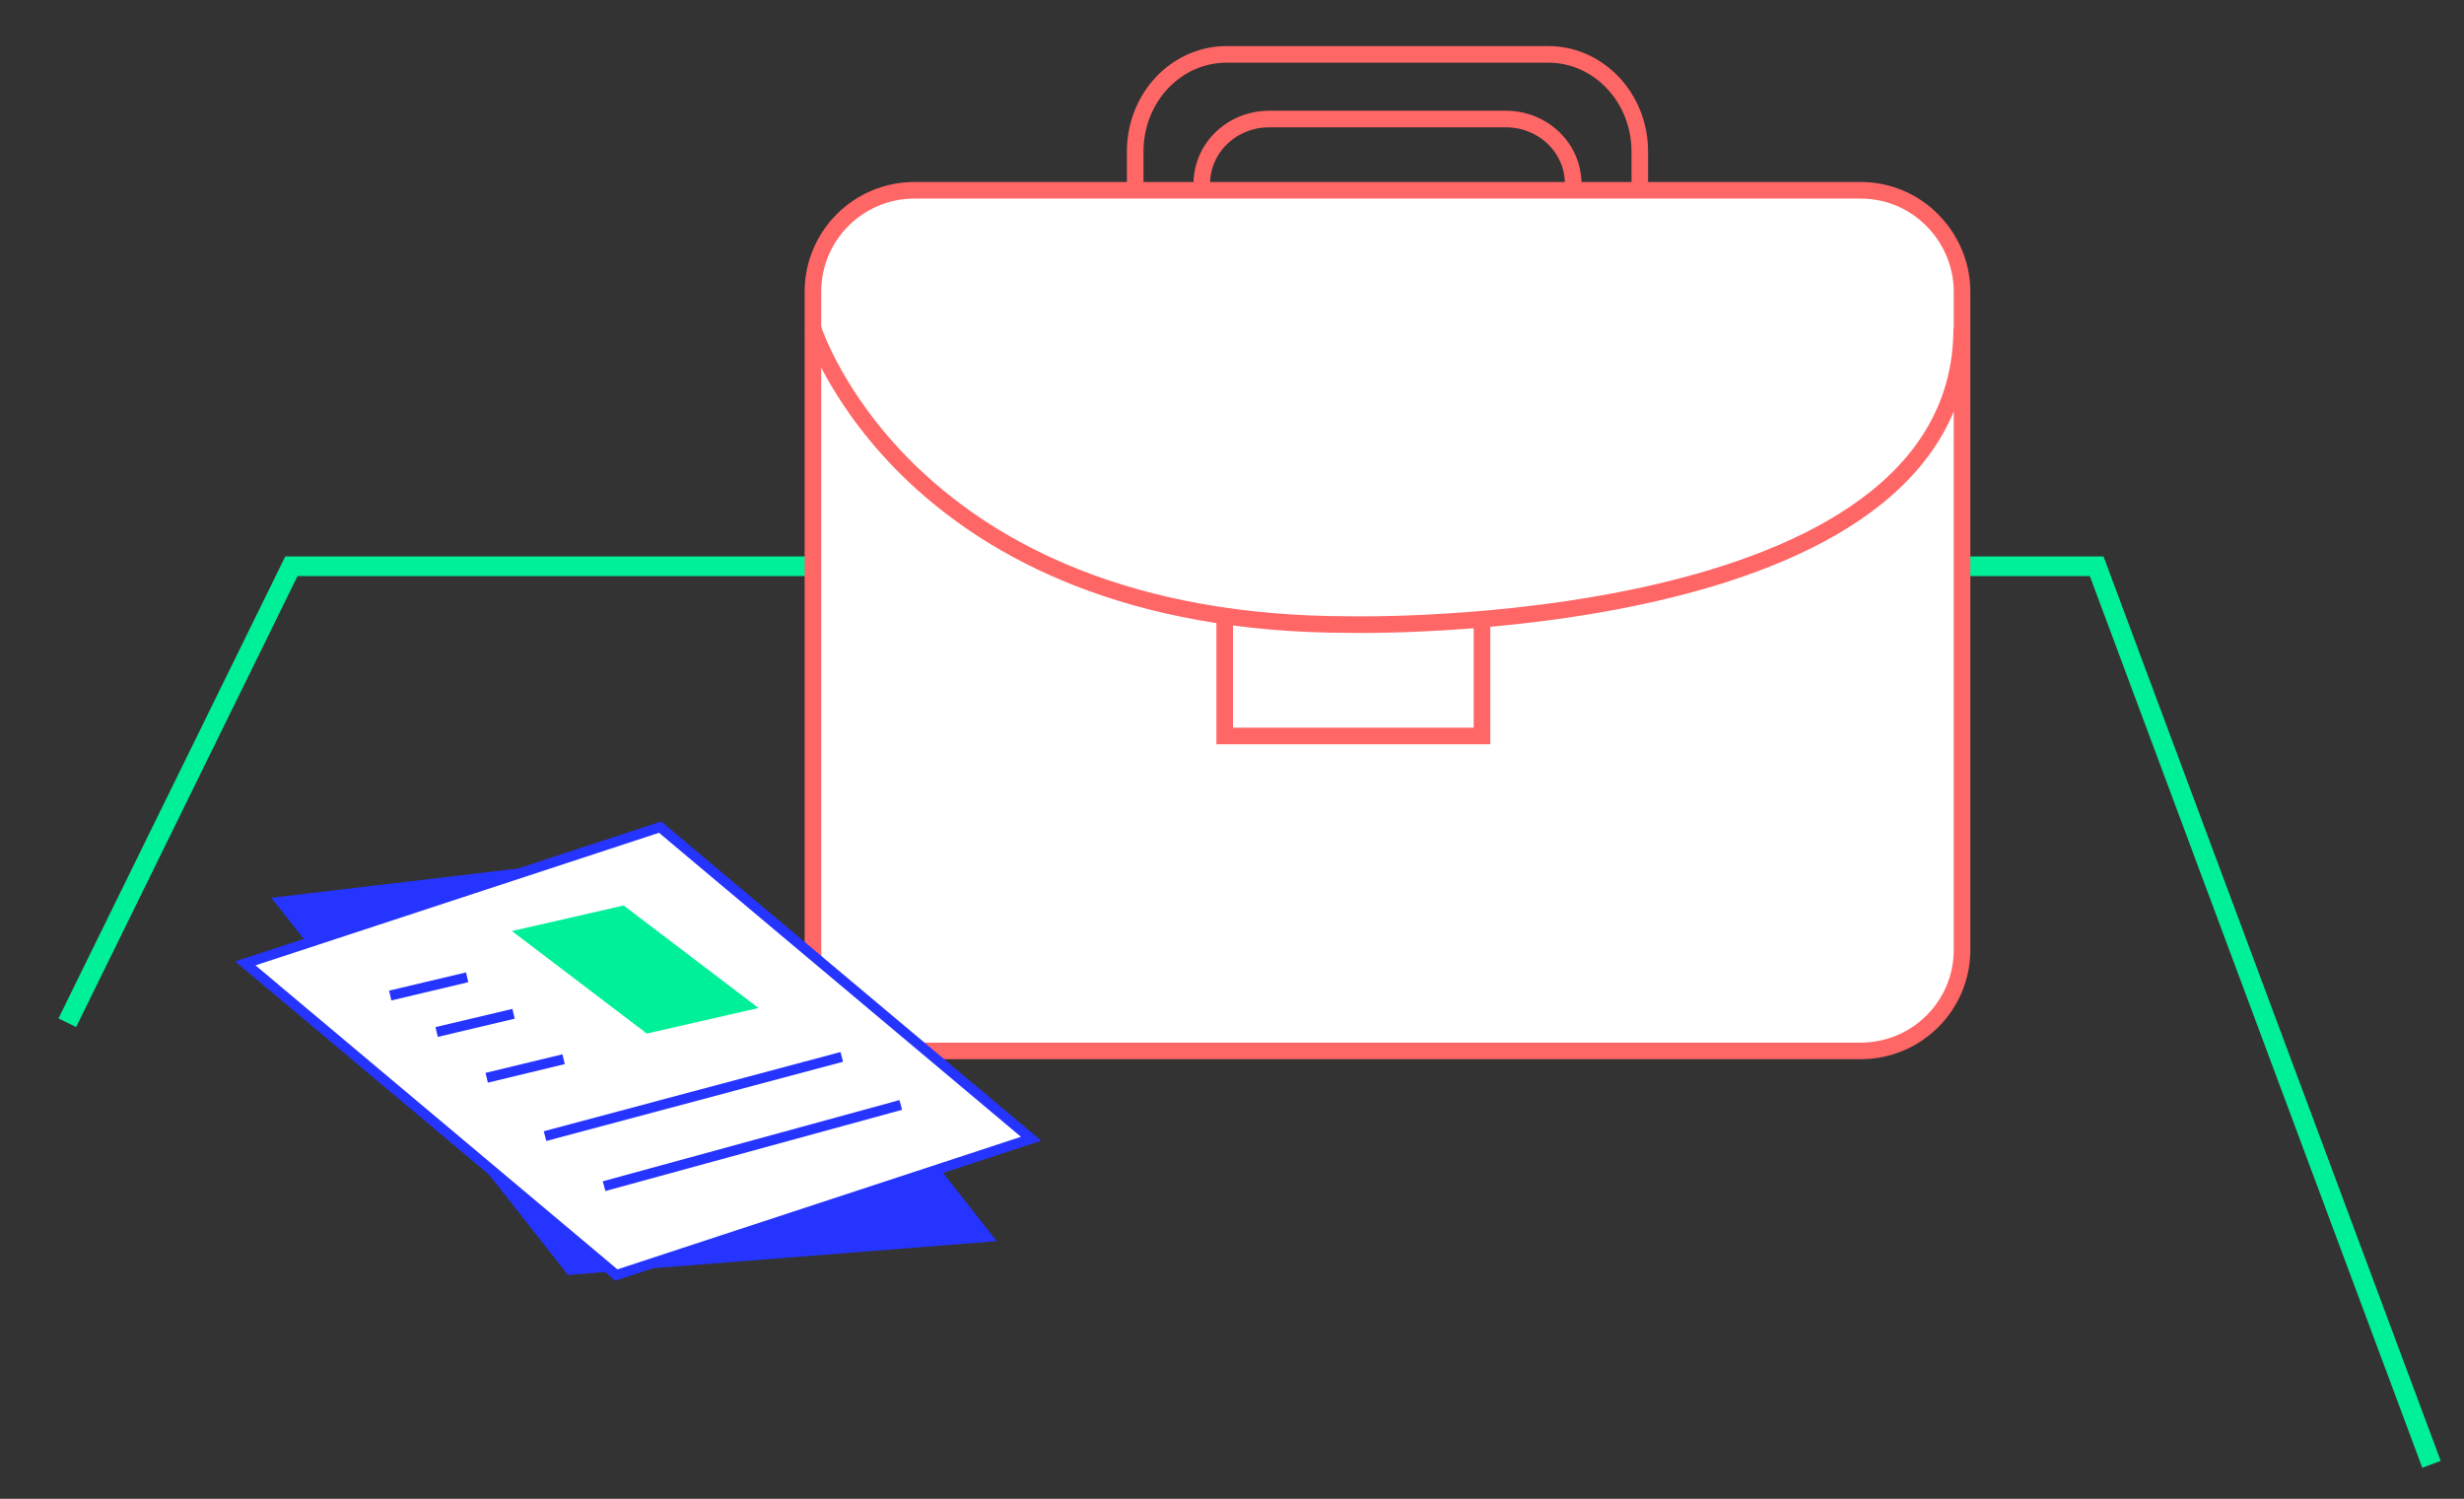 <svg xmlns="http://www.w3.org/2000/svg" xmlns:xlink="http://www.w3.org/1999/xlink" id="Layer_1" x="0px" y="0px" viewBox="0 0 743.2 452.1" style="enable-background:new 0 0 743.2 452.1;" xml:space="preserve"><rect x="0" y="0" width="743.2" height="452.1" fill="#333333" stroke="none"/><style type="text/css">	.st0{fill:none;stroke:#00EF99;stroke-width:5.93;stroke-miterlimit:10;}	.st1{fill:#FFFFFF;stroke:#FF6666;stroke-width:5;stroke-miterlimit:10;}	.st2{fill:none;stroke:#FF6666;stroke-width:5;stroke-miterlimit:10;}	.st3{fill:#2534FF;}	.st4{fill:none;stroke:#2534FF;stroke-width:3.034;stroke-miterlimit:10;}	.st5{fill:#FFFFFF;}	.st6{fill:#00EF99;}	.st7{fill:none;stroke:#FFFFFF;stroke-width:3.397;stroke-miterlimit:10;}	.st8{fill:none;}</style><polyline class="st0" points="733.4,441.7 632.4,170.8 87.9,170.8 20.3,308.5 "></polyline><path class="st1" d="M561.2,317h-50.5h-63.8H275.8c-16.9,0-30.6-13.7-30.6-30.6V88c0-16.9,13.7-30.6,30.6-30.6h285.4 c8.4,0,16.1,3.4,21.6,9c5.5,5.5,9,13.2,9,21.6v87.6v34.2v31.1v45.6C591.8,303.4,578.1,317,561.2,317z"></path><path class="st2" d="M245.2,99c0,0,28,89.4,162,89.4c0,0,184.5,4.2,184.5-89.4"></path><polyline class="st2" points="447,188.4 447,222 369.4,222 369.4,187.2 "></polyline><path class="st2" d="M342.4,55.4v-9.7c0-16.2,12.3-29.3,27.6-29.3h97c15.2,0,27.6,13.1,27.6,29.3v9.7"></path><path class="st2" d="M362.5,53.9v1.5c0-10.8,9.1-19.5,20.3-19.5h71.4c11.2,0,20.3,8.7,20.3,19.5v-1.5"></path><g>	<path id="Path_7191_1_" class="st3" d="M172,383l125.7-9.9l-90.9-115.6L84.7,272L172,383z"></path>	<path id="Path_7192_1_" class="st4" d="M172,383l125.7-9.9l-90.9-115.6L84.7,272L172,383z"></path>	<path id="Path_7193_1_" class="st5" d="M185.9,384.6L311,343.5l-111.9-94L74,290.6L185.9,384.6z"></path>	<path id="Path_7194_1_" class="st4" d="M185.9,384.6L311,343.5l-111.9-94L74,290.6L185.9,384.6z"></path>	<path id="Path_7195_1_" class="st6" d="M194.7,313.6l38-8.7l-44.2-33.6l-38,8.7L194.7,313.6z"></path>	<path id="Path_7196_1_" class="st7" d="M194.7,313.6l38-8.7l-44.2-33.6l-38,8.7L194.7,313.6z"></path>	<line id="Line_897_1_" class="st8" x1="253.9" y1="318.8" x2="164.4" y2="342.7"></line>	<line id="Line_898_1_" class="st4" x1="253.9" y1="318.8" x2="164.4" y2="342.7"></line>	<line id="Line_899_1_" class="st8" x1="140.9" y1="294.8" x2="117.7" y2="300.3"></line>	<line id="Line_900_1_" class="st4" x1="140.9" y1="294.8" x2="117.7" y2="300.3"></line>	<line id="Line_901_1_" class="st8" x1="154.9" y1="305.8" x2="131.7" y2="311.3"></line>	<line id="Line_902_1_" class="st4" x1="154.9" y1="305.8" x2="131.7" y2="311.3"></line>	<line id="Line_903_1_" class="st8" x1="170" y1="319.5" x2="146.8" y2="325.1"></line>	<line id="Line_904_1_" class="st4" x1="170" y1="319.5" x2="146.8" y2="325.1"></line>	<line id="Line_905_1_" class="st8" x1="271.7" y1="333.3" x2="182.2" y2="357.8"></line>	<line id="Line_906_1_" class="st4" x1="271.7" y1="333.3" x2="182.2" y2="357.8"></line></g></svg>